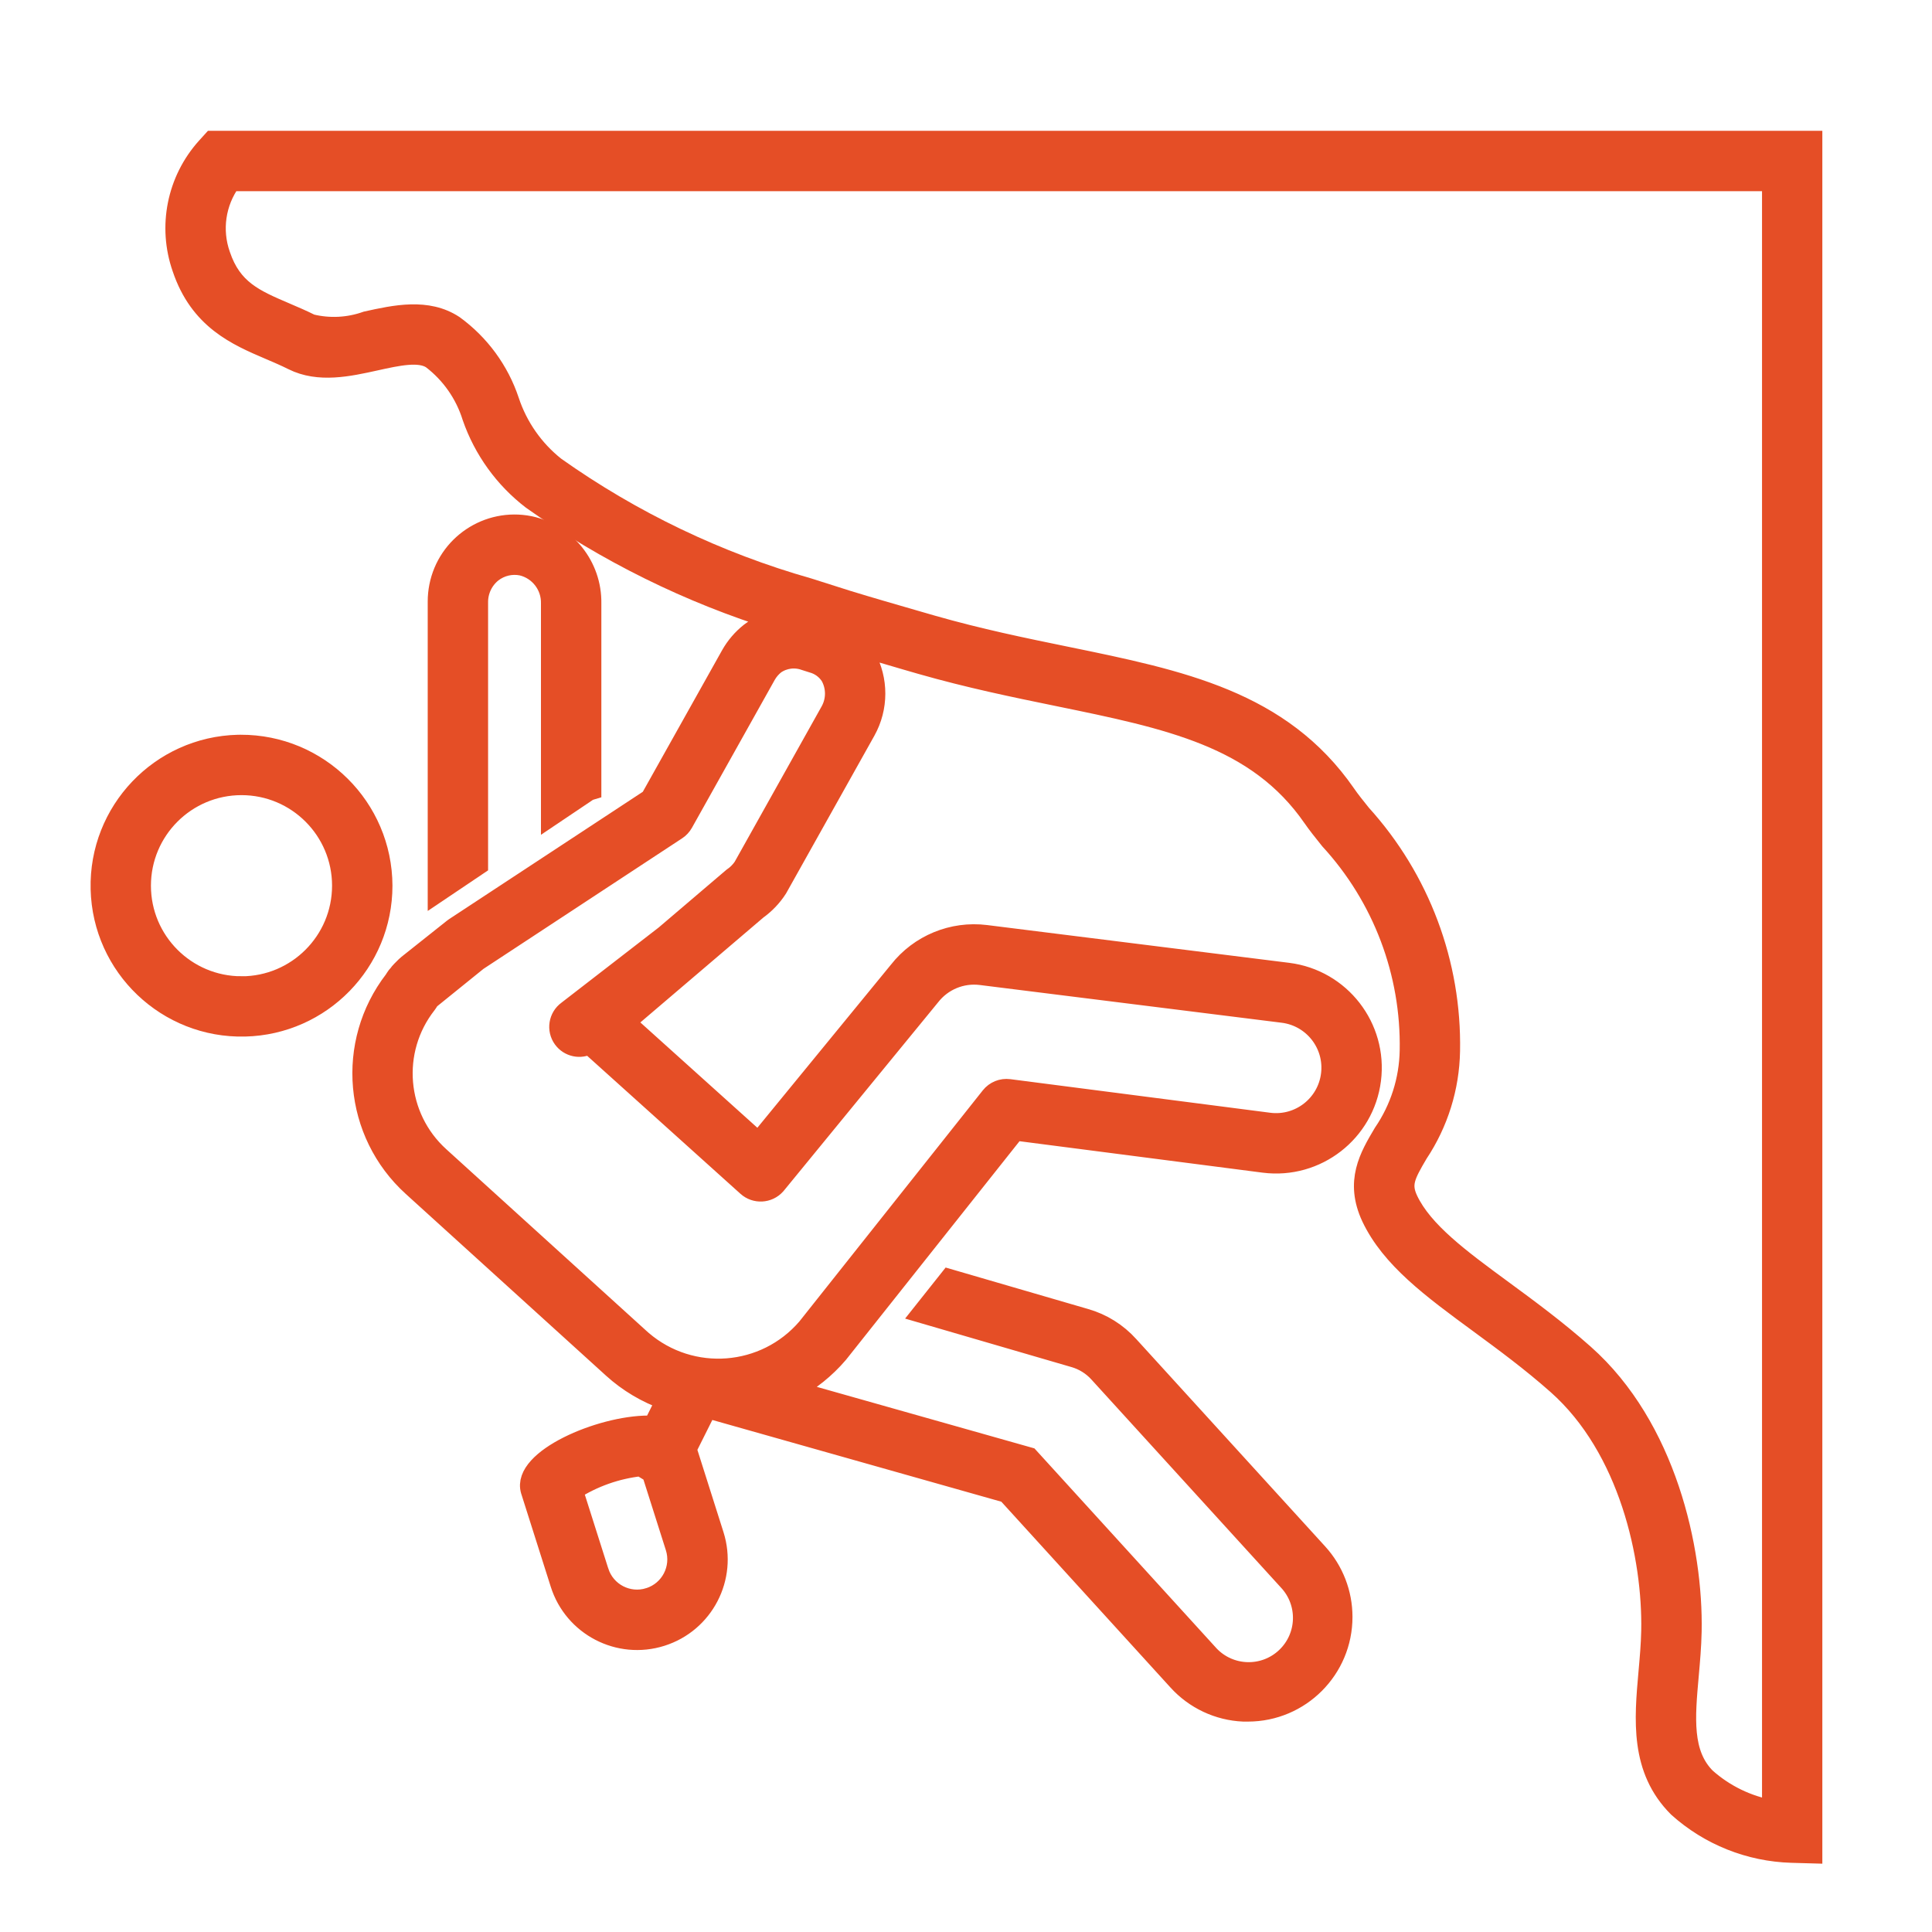 <?xml version="1.0" encoding="UTF-8"?> <svg xmlns="http://www.w3.org/2000/svg" xmlns:xlink="http://www.w3.org/1999/xlink" width="96" height="96" xml:space="preserve" overflow="hidden"><g transform="translate(-569 -60)"><path d="M579.554 67 579.254 67.331C577.792 68.959 577.332 71.254 578.054 73.32 578.916 75.887 580.768 76.679 582.403 77.377 582.784 77.54 583.172 77.705 583.555 77.897 584.84 78.539 586.329 78.21 587.643 77.92 588.772 77.67 589.843 77.435 590.454 77.839 591.407 78.566 592.11 79.571 592.466 80.716 593.031 82.344 594.06 83.771 595.426 84.821 599.143 87.452 603.251 89.48 607.6 90.831 607.121 90.931 606.67 91.136 606.279 91.431 605.888 91.739 605.561 92.12 605.317 92.553L601.317 99.695 591.591 106.088C591.567 106.104 591.543 106.122 591.52 106.14L589.255 107.94C589.225 107.963 589.196 107.989 589.169 108.016L588.944 108.241C588.889 108.296 588.839 108.356 588.794 108.419 588.74 108.473 588.693 108.533 588.653 108.598L588.587 108.703C586.172 111.836 586.569 116.3 589.5 118.957L599.447 127.984C600.217 128.683 601.119 129.22 602.1 129.565L601.443 130.88 601.373 130.838C601.326 130.838 601.278 130.838 601.229 130.838 598.815 130.838 594.922 132.522 595.373 134.061L596.843 138.693C597.509 140.8 599.756 141.968 601.864 141.302 603.971 140.637 605.139 138.389 604.473 136.282L603.115 132 604.124 129.982 604.152 129.969 619.029 134.177 627.529 143.514C628.366 144.438 629.538 144.99 630.784 145.045 630.859 145.045 630.935 145.045 631.01 145.045 633.606 145.042 635.708 142.935 635.704 140.34 635.703 139.171 635.267 138.045 634.48 137.181L625.092 126.877C624.513 126.232 623.764 125.763 622.93 125.525L616.171 123.557 614.828 125.248 622.376 127.448C622.851 127.584 623.279 127.852 623.609 128.22L633.009 138.538C634.033 139.622 633.984 141.331 632.9 142.355 631.816 143.379 630.107 143.33 629.083 142.246 629.06 142.222 629.038 142.197 629.016 142.172L620.127 132.412 608.368 129.087C609.235 128.623 610.009 128.001 610.648 127.254L619.443 116.174 631.811 117.774C634.416 118.102 636.795 116.256 637.123 113.651 637.451 111.046 635.605 108.667 633 108.339L617.991 106.462C616.334 106.255 614.69 106.933 613.66 108.247L606.688 116.76 600.06 110.794 603.27 108.057 603.281 108.048 603.281 108.048 606.624 105.197C607.023 104.911 607.365 104.551 607.63 104.138L612.013 96.309C612.648 95.167 612.651 93.778 612.022 92.633 611.919 92.447 611.797 92.272 611.657 92.112 611.646 92.099 611.65 92.092 611.667 92.097 612.433 92.323 613.218 92.552 614.051 92.797L614.774 93.006C617.174 93.692 619.405 94.15 621.565 94.593 627.093 95.727 631.465 96.623 634.229 100.617 634.455 100.944 634.748 101.311 635.08 101.725 637.702 104.577 639.124 108.331 639.05 112.205 639.023 113.67 638.568 115.095 637.741 116.305 637.041 117.483 636.319 118.705 637.146 120.481 638.115 122.528 640.146 124.021 642.501 125.749 643.77 126.682 645.083 127.649 646.386 128.803 649.947 131.965 651.125 137.371 651.051 141.039 651.038 141.713 650.976 142.408 650.916 143.081 650.704 145.455 650.485 147.91 652.382 149.805 653.936 151.202 655.935 152.001 658.023 152.062L659.051 152.091 659.051 67ZM601.259 139.393C600.206 139.726 599.082 139.143 598.749 138.09 598.748 138.088 598.747 138.087 598.747 138.085L597.464 134.044C598.482 133.393 599.637 132.986 600.838 132.853L601.392 133.189 602.564 136.881C602.898 137.934 602.315 139.058 601.262 139.392 601.261 139.392 601.26 139.393 601.259 139.393ZM610.269 95.333 605.929 103.09C605.787 103.297 605.608 103.475 605.4 103.616L602.045 106.475 597.2 110.222C596.757 110.544 596.659 111.163 596.98 111.606 597.279 112.017 597.839 112.136 598.278 111.882L606.128 118.948C606.539 119.317 607.171 119.284 607.54 118.873 607.55 118.861 607.56 118.85 607.57 118.838L615.223 109.493C615.82 108.725 616.776 108.328 617.741 108.447L632.748 110.323C634.257 110.512 635.328 111.889 635.138 113.398 634.949 114.908 633.572 115.978 632.063 115.789L619.138 114.119C618.791 114.074 618.445 114.215 618.227 114.489L609.106 125.981C607.018 128.418 603.35 128.701 600.912 126.614 600.87 126.577 600.828 126.54 600.786 126.502L590.838 117.473C588.669 115.507 588.388 112.198 590.194 109.894 590.216 109.865 590.237 109.835 590.257 109.804L590.309 109.72C590.328 109.697 590.344 109.675 590.359 109.653L592.728 107.738 602.62 101.238C602.754 101.15 602.865 101.031 602.944 100.891L607.059 93.54C607.175 93.335 607.33 93.154 607.515 93.008 607.947 92.707 608.499 92.635 608.994 92.814L609.366 92.932C609.738 93.032 610.059 93.267 610.266 93.591 610.567 94.132 610.568 94.79 610.269 95.333ZM657.054 149.946C655.83 149.726 654.69 149.173 653.761 148.346 652.561 147.146 652.724 145.341 652.911 143.246 652.974 142.539 653.039 141.809 653.054 141.066 653.135 136.972 651.787 130.909 647.717 127.295 646.344 126.076 644.933 125.039 643.688 124.124 641.553 122.557 639.709 121.202 638.96 119.619 638.598 118.841 638.807 118.419 639.46 117.312 640.466 115.804 641.017 114.038 641.049 112.226 641.132 107.886 639.554 103.678 636.639 100.462 636.339 100.089 636.075 99.762 635.871 99.462 632.651 94.816 627.7 93.8 621.969 92.625 619.847 92.19 617.652 91.74 615.33 91.076L614.61 90.868C613.371 90.51 612.21 90.176 611.119 89.841L609.175 89.224C604.667 87.942 600.41 85.903 596.586 83.193 595.521 82.349 594.726 81.211 594.3 79.92 593.797 78.413 592.836 77.101 591.551 76.167 590.233 75.3 588.628 75.654 587.211 75.967 586.324 76.283 585.364 76.332 584.449 76.108 584.029 75.898 583.605 75.716 583.188 75.538 581.642 74.877 580.526 74.4 579.945 72.67 579.51 71.434 579.708 70.062 580.476 69L657.054 69Z" stroke="#E54E26" fill="#E54E26"></path><path d="M580.831 97.01C576.966 97.104 573.909 100.313 574.003 104.178 574.097 108.043 577.306 111.1 581.171 111.006 584.969 110.914 588 107.809 588.001 104.01 587.987 100.13 584.831 96.995 580.951 97.009 580.911 97.009 580.871 97.009 580.831 97.01ZM581 109.01C578.239 109.01 576 106.771 576 104.01 576 101.249 578.239 99.01 581 99.01 583.761 99.01 586 101.249 586 104.01 585.998 106.771 583.761 109.009 581 109.012Z" stroke="#E54E26" fill="#E54E26"></path><path d="M598.205 99.315C598.261 99.285 598.32 99.261 598.381 99.243L598.381 89.986C598.411 88.134 597.124 86.521 595.312 86.139 593.244 85.729 591.236 87.073 590.826 89.141 590.778 89.385 590.753 89.633 590.753 89.882L590.753 104.326 592.753 102.981 592.753 89.935C592.746 89.359 593.004 88.811 593.453 88.45 593.872 88.123 594.414 87.996 594.935 88.103 595.799 88.313 596.401 89.097 596.38 89.986L596.38 100.542Z" stroke="#E54E26" fill="#E54E26"></path></g></svg> 